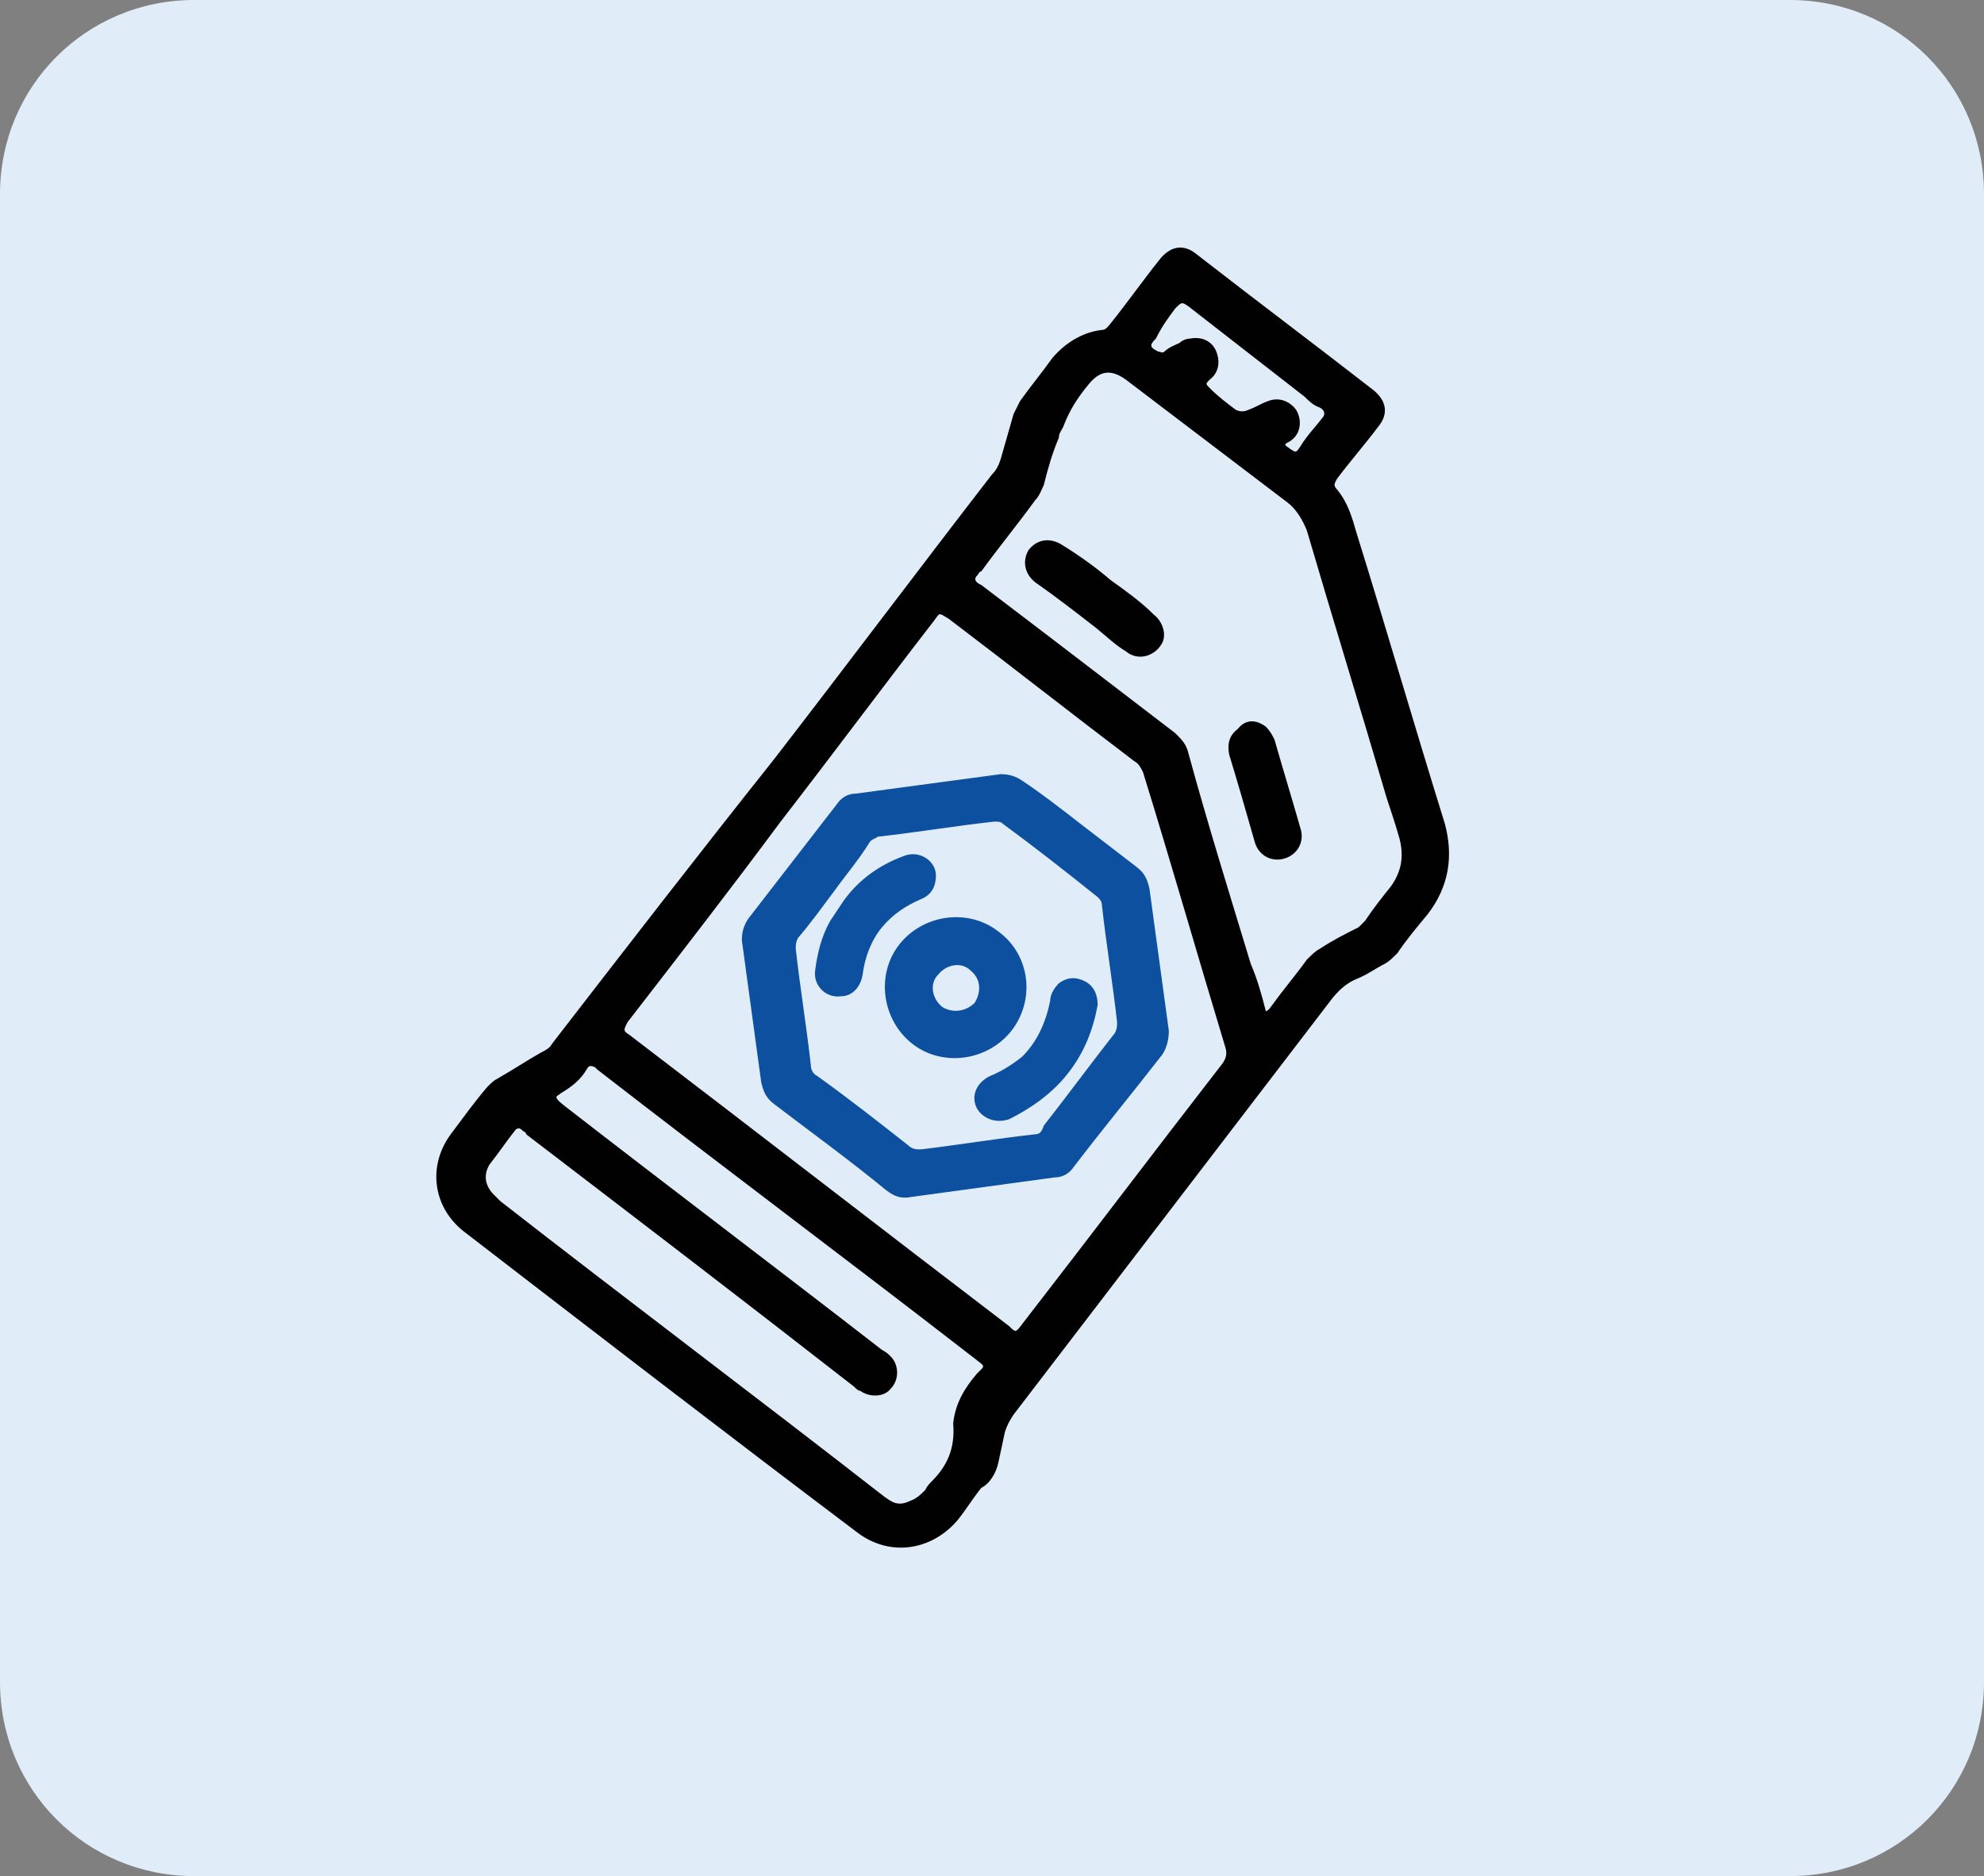<?xml version="1.0" encoding="UTF-8"?>
<!-- Generator: Adobe Illustrator 22.0.1, SVG Export Plug-In . SVG Version: 6.00 Build 0)  -->
<svg xmlns="http://www.w3.org/2000/svg" xmlns:xlink="http://www.w3.org/1999/xlink" version="1.1" id="Layer_2_1_" x="0px" y="0px" viewBox="0 0 92 87" style="enable-background:new 0 0 92 87;" xml:space="preserve">
<rect x="0" y="0" width="92" height="87" fill="#808080" stroke="none"/>
<style type="text/css">
	.st0{fill:#E0EDF8;}
	.st1{fill:#010101;}
	.st2{fill:#0D509F;}
</style>
<path id="Rectangle_902_2_" class="st0" d="M9,0h74c5,0,9,4,9,9v69c0,5-4,9-9,9H9c-5,0-9-4-9-9V9C0,4,4,0,9,0z"></path>
<path class="st1" d="M46.3,67.8c0.1-0.5,0.2-0.9,0.3-1.4c0.1-0.3,0.2-0.5,0.4-0.8c4.9-6.4,9.8-12.8,14.7-19.2c0.3-0.4,0.7-0.8,1.2-1  c0.5-0.2,0.9-0.5,1.3-0.7c0.2-0.1,0.4-0.3,0.6-0.5c0.4-0.6,0.9-1.2,1.4-1.8c1-1.3,1.2-2.7,0.8-4.2c-1.4-4.5-2.7-9-4.1-13.5  c-0.2-0.7-0.4-1.4-0.9-2c-0.2-0.2-0.1-0.3,0-0.5c0.6-0.8,1.3-1.6,1.9-2.4c0.5-0.6,0.4-1.2-0.2-1.7c-2.7-2.1-5.5-4.2-8.2-6.3  c-0.6-0.5-1.2-0.4-1.7,0.2c-0.8,1-1.5,2-2.3,3c-0.1,0.1-0.2,0.3-0.4,0.3c-0.9,0.1-1.7,0.6-2.3,1.3c-0.5,0.7-1,1.3-1.5,2  c-0.1,0.2-0.2,0.4-0.3,0.6c-0.2,0.7-0.4,1.4-0.6,2.1c-0.1,0.3-0.2,0.5-0.4,0.7c-3.4,4.4-6.7,8.8-10.1,13.2  C32.4,39.6,29,44,25.6,48.4c-0.1,0.2-0.3,0.3-0.5,0.4c-0.7,0.4-1.3,0.8-2,1.2c-0.2,0.1-0.3,0.2-0.5,0.4c-0.6,0.7-1.1,1.4-1.7,2.2  c-1.1,1.5-0.8,3.4,0.6,4.5c6.1,4.7,12.2,9.4,18.3,14c1.5,1.1,3.4,0.8,4.6-0.6c0.4-0.5,0.7-1,1.1-1.5C45.9,68.8,46.2,68.3,46.3,67.8z   M54.5,14.3c0.3-0.3,0.3-0.3,0.6-0.1c1.8,1.4,3.6,2.8,5.4,4.2c0.2,0.2,0.4,0.4,0.7,0.5c0.2,0.1,0.3,0.3,0.1,0.5  c-0.3,0.4-0.7,0.8-1,1.3c-0.2,0.3-0.2,0.3-0.5,0.1c-0.1-0.1-0.2-0.1-0.2-0.2c0.1-0.1,0.2-0.1,0.3-0.2c0.4-0.3,0.5-0.9,0.2-1.4  c-0.3-0.4-0.8-0.6-1.3-0.4c-0.3,0.1-0.6,0.3-0.9,0.4c-0.2,0.1-0.4,0.1-0.6,0c-0.4-0.3-0.8-0.6-1.2-1c-0.2-0.2-0.2-0.2,0-0.4  c0.4-0.3,0.5-0.8,0.3-1.3c-0.2-0.5-0.7-0.7-1.2-0.6c-0.2,0-0.4,0.1-0.5,0.2c-0.2,0.1-0.5,0.2-0.7,0.4c-0.1,0.1-0.2,0-0.3,0  c-0.4-0.2-0.4-0.3-0.1-0.6C53.9,15.1,54.2,14.7,54.5,14.3z M50.5,17.8c0.5-0.6,1-0.7,1.7-0.2c2.5,1.9,5,3.8,7.5,5.7  c0.4,0.3,0.7,0.8,0.9,1.3c1.2,4.1,2.5,8.3,3.7,12.4c0.2,0.6,0.4,1.2,0.6,1.9c0.2,0.8,0.1,1.5-0.4,2.2c-0.4,0.5-0.8,1-1.2,1.6  c-0.1,0.1-0.2,0.2-0.3,0.3c-0.6,0.3-1.2,0.6-1.8,1c-0.2,0.1-0.4,0.3-0.6,0.5c-0.5,0.7-1.1,1.4-1.6,2.1c-0.1,0.1-0.1,0.2-0.3,0.3  c-0.2-0.8-0.4-1.5-0.7-2.2c-1-3.3-2-6.5-2.9-9.8c-0.1-0.4-0.3-0.6-0.6-0.9c-3-2.3-6-4.6-8.9-6.8c-0.1-0.1-0.2-0.1-0.3-0.2  c-0.1-0.1-0.1-0.2,0-0.3c0.1-0.1,0.1-0.2,0.2-0.2c0.8-1.1,1.7-2.2,2.5-3.3c0.2-0.2,0.3-0.5,0.4-0.7c0.2-0.8,0.4-1.5,0.7-2.2  c0-0.2,0.1-0.3,0.2-0.5C49.6,19,50,18.4,50.5,17.8z M47.4,61.4c-0.3,0.4-0.3,0.4-0.6,0.1c-5.9-4.5-11.7-9-17.6-13.5  c-0.3-0.2-0.3-0.2-0.1-0.6c2.4-3.1,4.8-6.2,7.1-9.3c2.4-3.1,4.7-6.2,7.1-9.3c0.3-0.4,0.2-0.4,0.7-0.1c2.9,2.2,5.7,4.4,8.6,6.6  c0.2,0.1,0.3,0.3,0.4,0.5c1.3,4.2,2.5,8.4,3.8,12.7c0.1,0.3,0.1,0.5-0.1,0.8C53.6,53.3,50.5,57.4,47.4,61.4z M43.2,68.7  c-0.1,0.1-0.2,0.2-0.3,0.4c-0.2,0.2-0.4,0.4-0.7,0.5c-0.6,0.3-0.9,0-1.2-0.2c-5.9-4.6-11.9-9.1-17.8-13.7c-0.1-0.1-0.2-0.2-0.3-0.3  c-0.4-0.4-0.5-0.9-0.2-1.4c0.4-0.5,0.8-1.1,1.2-1.6c0.1-0.1,0.2-0.1,0.3,0c0.1,0.1,0.2,0.1,0.2,0.2c5.1,3.9,10.2,7.8,15.2,11.7  c0.1,0.1,0.2,0.2,0.3,0.2c0.4,0.3,1.1,0.3,1.4-0.1c0.4-0.4,0.4-1.1,0-1.5c-0.1-0.1-0.2-0.2-0.4-0.3c-4.9-3.8-9.8-7.5-14.7-11.3  c-0.1-0.1-0.3-0.2-0.4-0.4c0-0.1,0.1-0.1,0.2-0.2c0.5-0.3,0.9-0.6,1.2-1.1c0.1-0.2,0.2-0.2,0.4-0.1c0,0,0.1,0.1,0.1,0.1  c5.8,4.5,11.7,8.9,17.5,13.4c0.5,0.4,0.5,0.3,0.1,0.7c-0.6,0.7-1,1.4-1.1,2.3C44.3,67.2,43.9,68,43.2,68.7z"></path>
<path class="st1" d="M51.5,26.9c0.7,0.5,1.4,1,2,1.6c0.4,0.3,0.6,0.9,0.4,1.3c-0.3,0.6-1.1,0.9-1.7,0.4c-0.5-0.3-0.9-0.7-1.4-1.1  c-0.9-0.7-1.8-1.4-2.8-2.1c-0.5-0.4-0.6-1-0.3-1.5c0.4-0.5,1-0.6,1.6-0.2C50.1,25.8,50.8,26.3,51.5,26.9z"></path>
<path class="st1" d="M58.7,33.7c0.2,0.2,0.3,0.4,0.4,0.6c0.4,1.4,0.8,2.7,1.2,4.1c0.2,0.6-0.1,1.2-0.7,1.4c-0.6,0.2-1.2-0.1-1.4-0.7  c-0.4-1.4-0.8-2.8-1.2-4.1c-0.1-0.5,0-0.9,0.4-1.2C57.8,33.3,58.3,33.4,58.7,33.7z"></path>
<path class="st2" d="M53.9,48.9c0.2-0.3,0.3-0.7,0.3-1.1c-0.3-2.2-0.6-4.4-0.9-6.6c-0.1-0.4-0.2-0.7-0.6-1c-0.9-0.7-1.7-1.3-2.6-2  c-0.9-0.7-1.8-1.4-2.7-2c-0.3-0.2-0.6-0.3-1-0.3c-2.2,0.3-4.5,0.6-6.7,0.9c-0.4,0-0.7,0.2-0.9,0.5c-1.4,1.8-2.7,3.5-4.1,5.3  c-0.2,0.3-0.3,0.6-0.3,1c0.3,2.2,0.6,4.4,0.9,6.6c0.1,0.4,0.2,0.7,0.6,1c1.7,1.3,3.5,2.6,5.2,4c0.4,0.3,0.7,0.4,1.2,0.3  c2.2-0.3,4.4-0.6,6.6-0.9c0.4,0,0.7-0.2,0.9-0.5C51.1,52.4,52.5,50.7,53.9,48.9z M48,52.6c-1.8,0.2-3.6,0.5-5.3,0.7  c-0.2,0-0.4,0-0.6-0.2c-1.4-1.1-2.8-2.2-4.2-3.2c-0.2-0.1-0.3-0.3-0.3-0.5c-0.2-1.8-0.5-3.6-0.7-5.4c0-0.2,0-0.3,0.1-0.5  c0.6-0.7,1.1-1.4,1.7-2.2c0.5-0.7,1.1-1.4,1.6-2.2c0.1-0.2,0.3-0.2,0.4-0.3c1.8-0.2,3.6-0.5,5.4-0.7c0.2,0,0.3,0,0.4,0.1  c1.5,1.1,2.9,2.2,4.4,3.4c0.1,0.1,0.2,0.2,0.2,0.4c0.2,1.8,0.5,3.6,0.7,5.4c0,0.2,0,0.3-0.1,0.5c-1.1,1.4-2.2,2.9-3.3,4.3  C48.3,52.5,48.2,52.6,48,52.6z"></path>
<path class="st2" d="M49.5,49.8c-0.7,0.9-1.7,1.6-2.7,2.1c-0.6,0.2-1.2,0-1.5-0.5c-0.3-0.6,0-1.2,0.6-1.5c0.5-0.2,1-0.5,1.5-0.9  c0.7-0.7,1.1-1.6,1.3-2.6c0-0.3,0.2-0.6,0.4-0.8c0.4-0.3,0.8-0.3,1.2-0.1c0.4,0.2,0.6,0.6,0.6,1.1C50.7,47.7,50.3,48.8,49.5,49.8z"></path>
<path class="st2" d="M39.1,41.8c0.7-1,1.7-1.7,2.8-2.1c0.7-0.3,1.5,0.2,1.5,0.9c0,0.5-0.2,0.9-0.7,1.1c-0.7,0.3-1.3,0.7-1.8,1.3  c-0.5,0.6-0.8,1.4-0.9,2.2c-0.1,0.6-0.5,1-1,1c-0.7,0.1-1.3-0.5-1.2-1.2c0.1-0.8,0.3-1.6,0.7-2.3C38.7,42.4,38.9,42.1,39.1,41.8z"></path>
<path class="st2" d="M46.3,43.2c-1.4-1.1-3.5-0.8-4.6,0.6c-1.1,1.4-0.8,3.5,0.6,4.6c1.4,1.1,3.5,0.8,4.6-0.6  C48,46.4,47.8,44.3,46.3,43.2z M43.7,46.7c-0.5-0.4-0.6-1.1-0.2-1.5c0.4-0.5,1.1-0.6,1.5-0.2c0.5,0.4,0.5,1,0.2,1.5  C44.8,46.9,44.2,47,43.7,46.7z"></path>
</svg>
